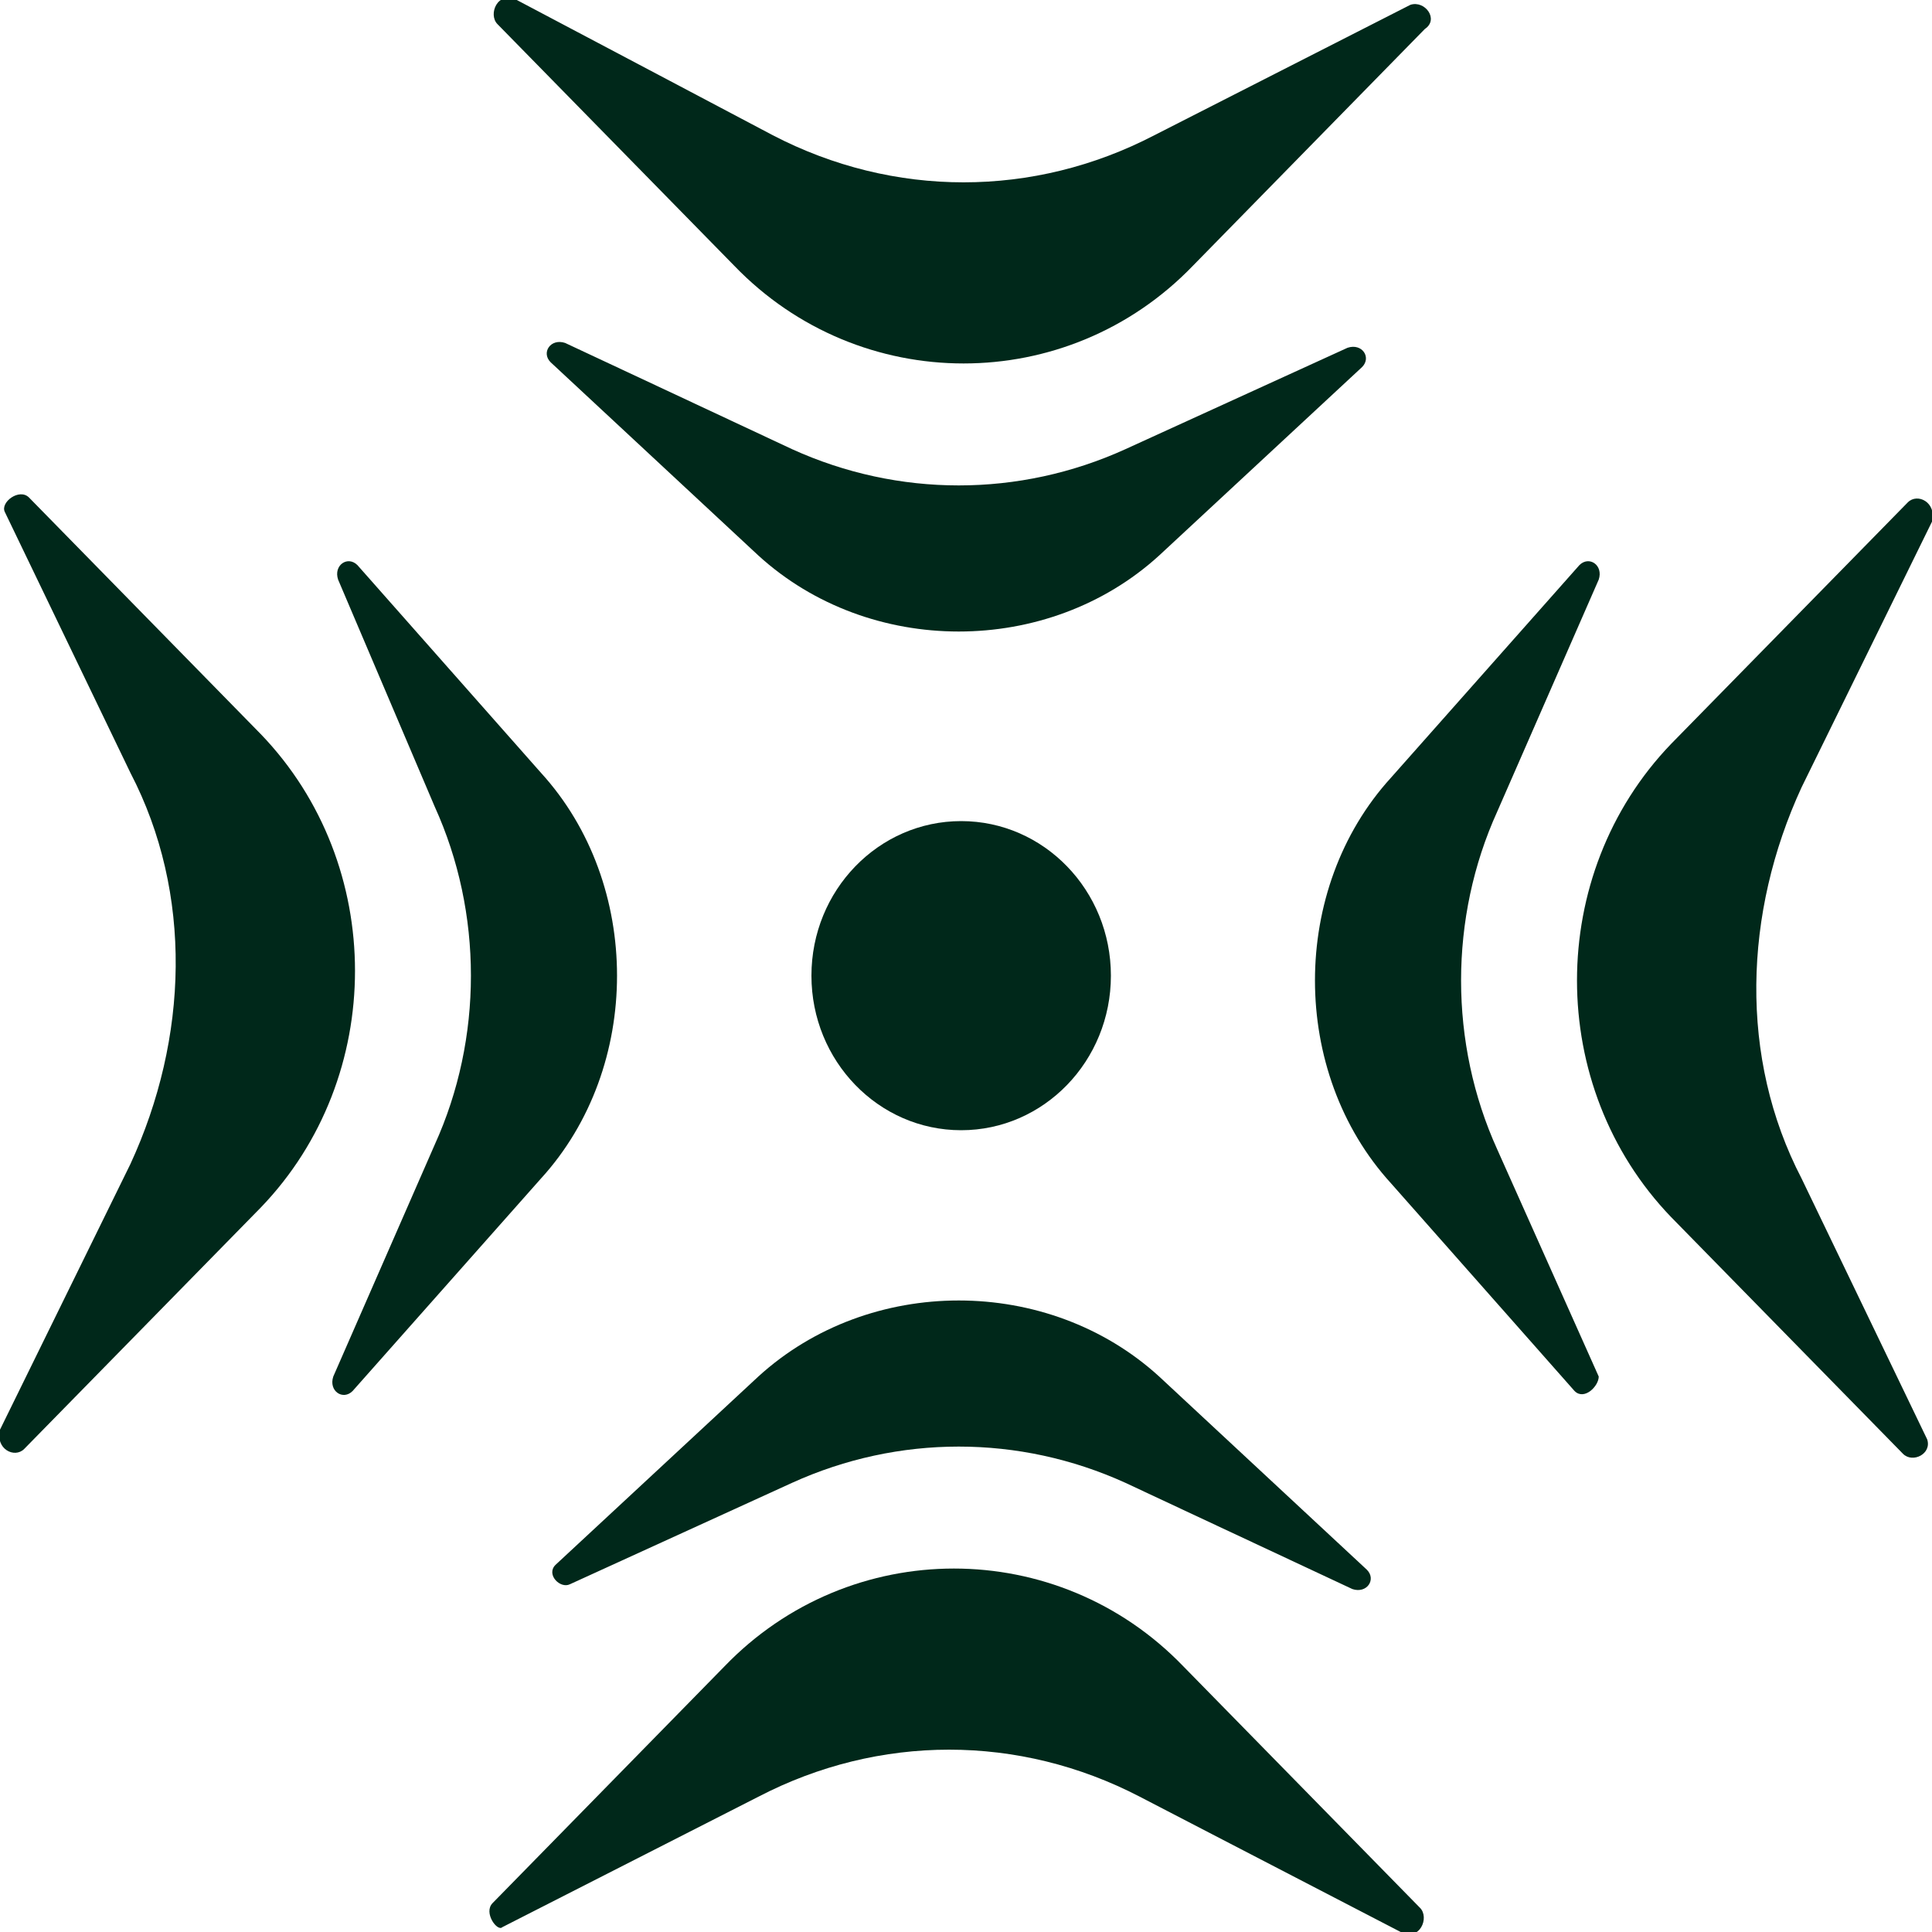 <?xml version="1.0" encoding="utf-8"?>
<!-- Generator: Adobe Illustrator 28.1.0, SVG Export Plug-In . SVG Version: 6.00 Build 0)  -->
<svg version="1.1" id="Layer_1" xmlns="http://www.w3.org/2000/svg" xmlns:xlink="http://www.w3.org/1999/xlink" x="0px" y="0px"
	 viewBox="0 0 40 40" style="enable-background:new 0 0 40 40;" xml:space="preserve">
<style type="text/css">
	.st0{fill:#00281A;}
</style>
<g>
	<ellipse class="st0" cx="19.9" cy="20.2" rx="3.1" ry="3.2"/>
	<path class="st0" d="M10.2,39.4l4.8-4.9c2.6-2.7,6.9-2.7,9.5,0l4.9,5c0.2,0.2,0,0.7-0.4,0.5l-5.4-2.8c-2.5-1.3-5.4-1.3-7.9,0
		l-5.3,2.7C10.3,40,10,39.6,10.2,39.4z"/>
	<path class="st0" d="M11.5,32.4l4.2-3.9c2.3-2.1,6-2.1,8.3,0l4.3,4c0.2,0.2,0,0.5-0.3,0.4l-4.7-2.2c-2.2-1-4.7-1-6.9,0l-4.6,2.1
		C11.6,32.9,11.3,32.6,11.5,32.4z"/>
	<path class="st0" d="M39.4,30.1l-4.8-4.9c-2.6-2.7-2.6-7.1,0-9.8l4.9-5c0.2-0.2,0.6,0,0.5,0.4l-2.7,5.5c-1.2,2.6-1.3,5.6,0,8.1
		l2.6,5.4C40,30.1,39.6,30.3,39.4,30.1z"/>
	<path class="st0" d="M32.6,28.8l-3.8-4.3c-2.1-2.3-2.1-6.1,0-8.4l3.9-4.4c0.2-0.2,0.5,0,0.4,0.3L31,16.8c-1,2.2-1,4.8,0,7l2.1,4.7
		C33.1,28.7,32.8,29,32.6,28.8z"/>
	<path class="st0" d="M0.6,10.3l4.8,4.9C8,17.9,8,22.3,5.4,25l-4.9,5c-0.2,0.2-0.6,0-0.5-0.4l2.7-5.5c1.2-2.6,1.3-5.6,0-8.1
		l-2.6-5.4C0,10.4,0.4,10.1,0.6,10.3z"/>
	<path class="st0" d="M7.4,11.7l3.8,4.3c2.1,2.3,2.1,6.1,0,8.4l-3.9,4.4c-0.2,0.2-0.5,0-0.4-0.3L9,23.7c1-2.2,1-4.8,0-7L7,12
		C6.9,11.7,7.2,11.5,7.4,11.7z"/>
	<path class="st0" d="M29.5,0.6l-4.8,4.9c-2.6,2.7-6.9,2.7-9.5,0l-4.9-5c-0.2-0.2,0-0.7,0.4-0.5L16,2.8c2.5,1.3,5.4,1.3,7.9,0
		l5.3-2.7C29.5,0,29.8,0.4,29.5,0.6z"/>
	<path class="st0" d="M28.2,7.6L24,11.5c-2.3,2.1-6,2.1-8.3,0l-4.3-4c-0.2-0.2,0-0.5,0.3-0.4l4.7,2.2c2.2,1,4.7,1,6.9,0l4.6-2.1
		C28.2,7.1,28.4,7.4,28.2,7.6z"/>
</g>
</svg>
